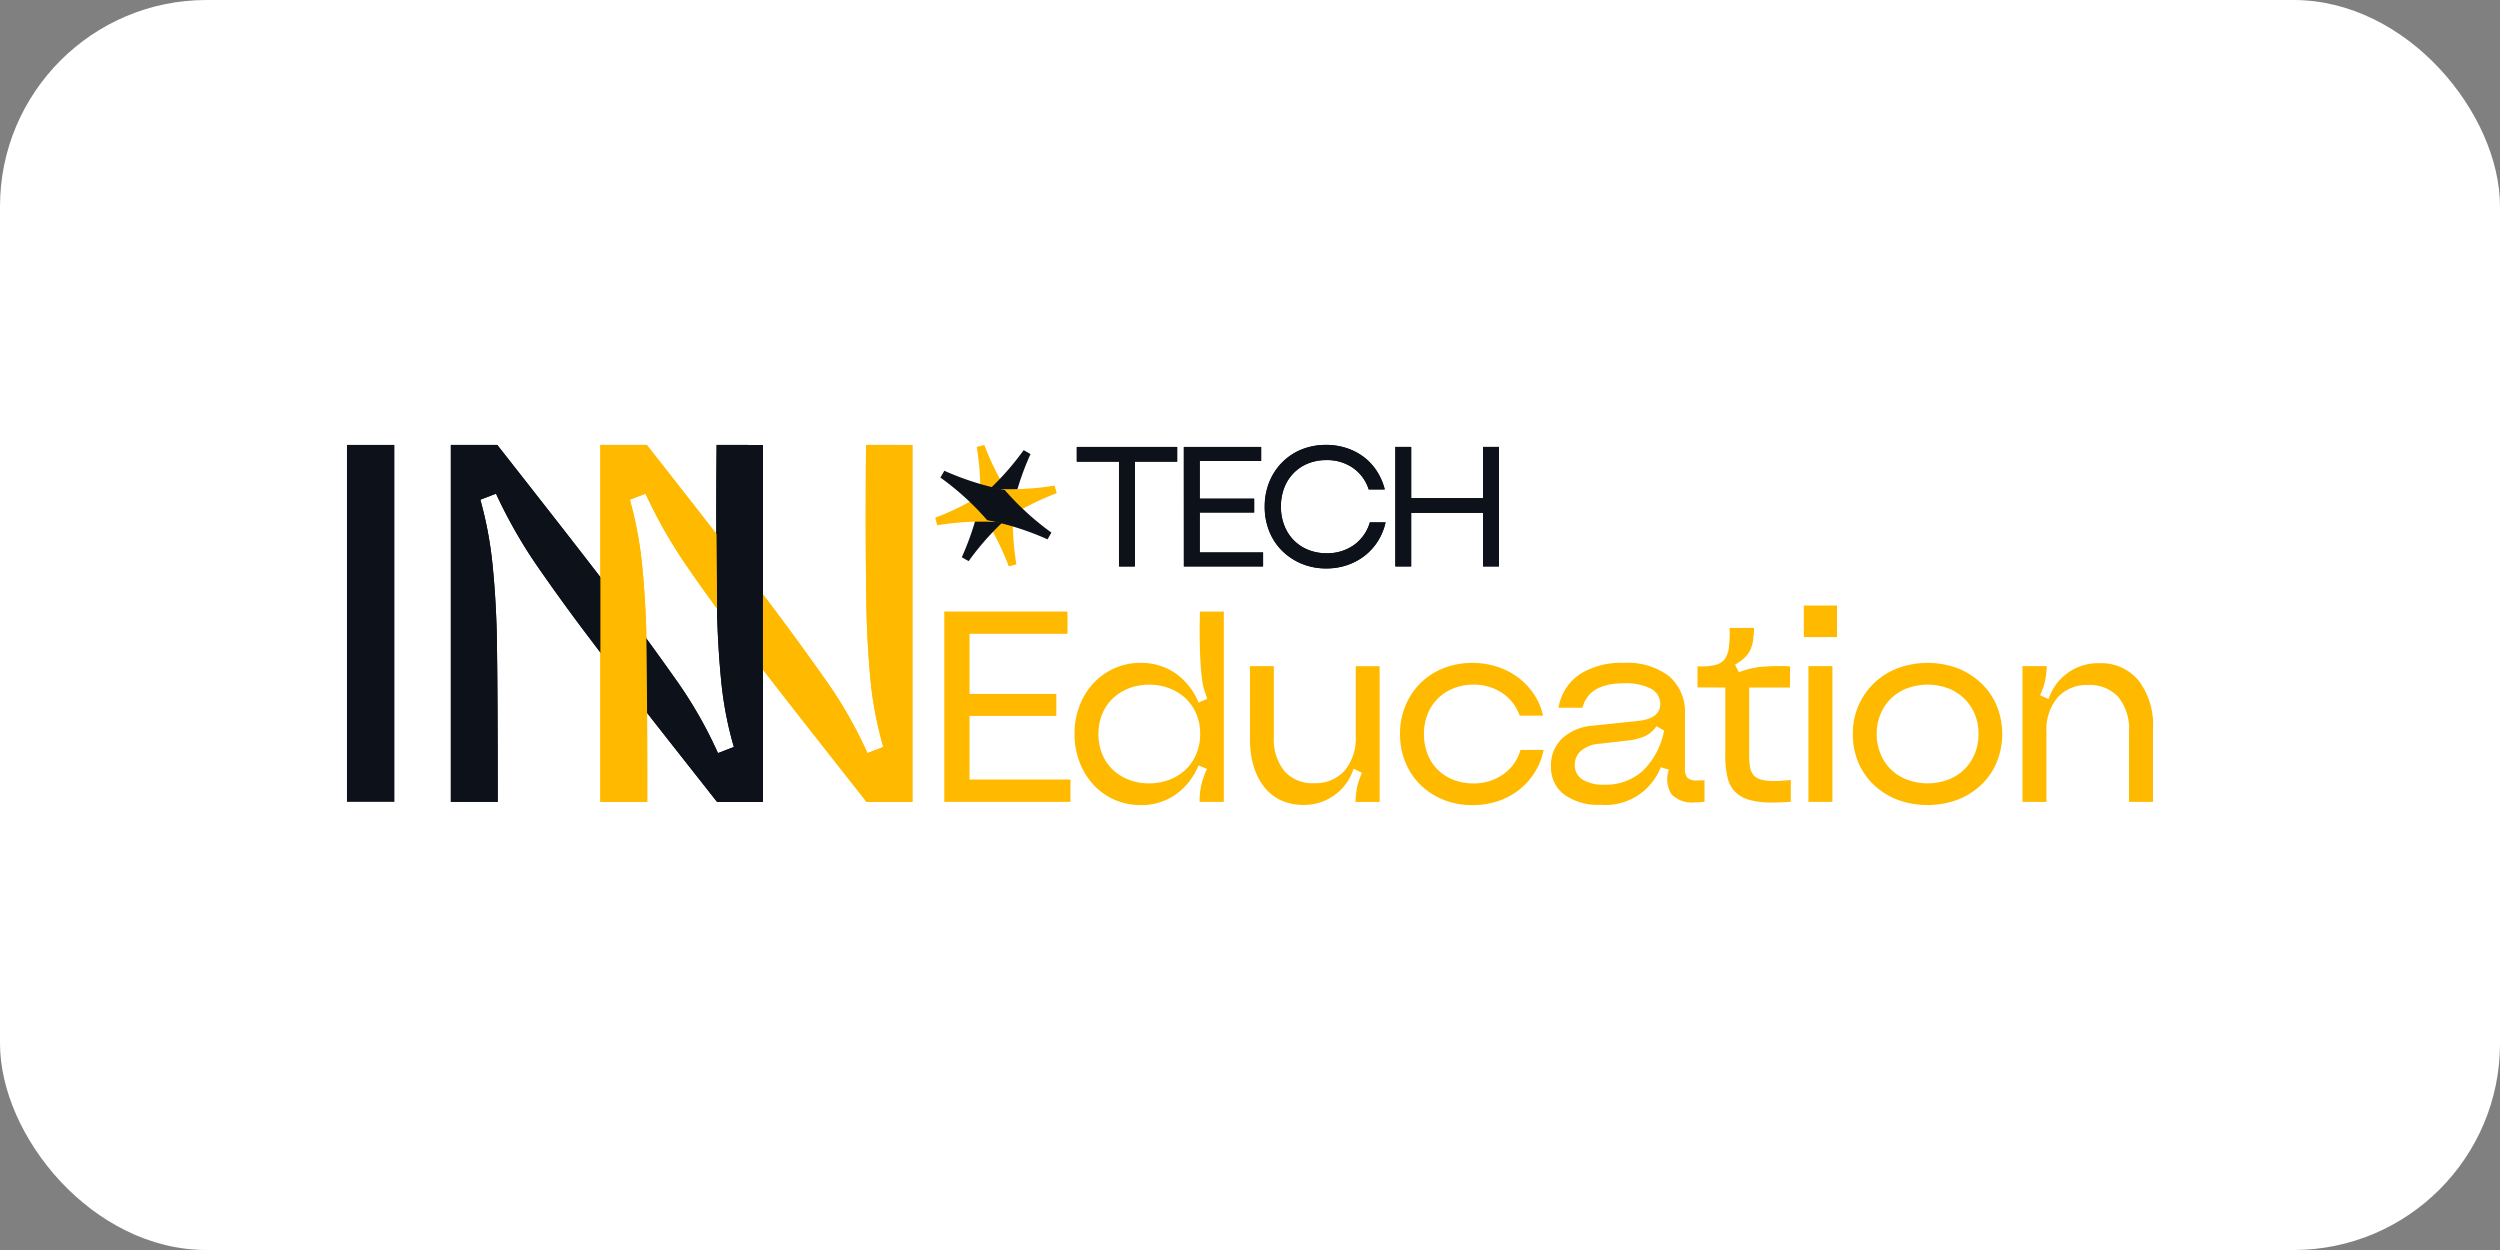 <svg xmlns="http://www.w3.org/2000/svg" width="169.479" height="84.74" viewBox="0 0 169.479 84.74">
  <rect x="0" y="0" width="169.479" height="84.74" fill="#808080" stroke="none"/>
  <g id="Group_81" data-name="Group 81" transform="translate(-667.736 -283.448)">
    <rect id="Rectangle_30" data-name="Rectangle 30" width="169.479" height="84.74" rx="14" transform="translate(667.736 283.448)" fill="#fff"/>
    <g id="Group_39" data-name="Group 39" transform="translate(691.258 313.607)">
      <path id="Path_115" data-name="Path 115" d="M175.418,947.046h8.352v1.511h-6.638v4.075h5.882v1.494h-5.882v4.313h6.84v1.512h-8.553Z" transform="translate(-134.926 -935.75)" fill="#ffba00" fill-rule="evenodd"/>
      <path id="Path_116" data-name="Path 116" d="M179.158,955.341a3.577,3.577,0,0,0,.25,1.354,3.069,3.069,0,0,0,.708,1.063,3.336,3.336,0,0,0,1.088.687,3.713,3.713,0,0,0,1.383.25,3.772,3.772,0,0,0,1.392-.25,3.308,3.308,0,0,0,1.1-.687,3.148,3.148,0,0,0,.717-1.063,3.5,3.5,0,0,0,.258-1.354A3.428,3.428,0,0,0,185.8,954a3.134,3.134,0,0,0-.717-1.05,3.318,3.318,0,0,0-1.1-.692,3.775,3.775,0,0,0-1.392-.25,3.715,3.715,0,0,0-1.383.25,3.347,3.347,0,0,0-1.088.692,3.054,3.054,0,0,0-.708,1.05,3.5,3.5,0,0,0-.25,1.346Zm2.858-4.812a4.054,4.054,0,0,1,2.371.712,4.458,4.458,0,0,1,1.558,1.979l.588-.258c-.063-.183-.121-.354-.175-.517a2.992,2.992,0,0,1-.121-.458q-.056-.312-.1-.737c-.029-.283-.054-.617-.075-1s-.029-.841-.037-1.366,0-1.134.012-1.833h1.621v12.9h-1.642a5.08,5.08,0,0,1,.113-1.133,5.635,5.635,0,0,1,.387-1.1l-.571-.242a4.512,4.512,0,0,1-1.571,1.992,4.045,4.045,0,0,1-2.358.7,4.3,4.3,0,0,1-3.2-1.383,4.691,4.691,0,0,1-.937-1.529,5.255,5.255,0,0,1-.342-1.917,5.178,5.178,0,0,1,.342-1.908,4.745,4.745,0,0,1,.937-1.521,4.383,4.383,0,0,1,1.421-1.012A4.288,4.288,0,0,1,182.016,950.529Z" transform="translate(-128.215 -935.75)" fill="#ffba00" fill-rule="evenodd"/>
      <path id="Path_117" data-name="Path 117" d="M180.391,947.935h1.621v4.8a3.412,3.412,0,0,0,.713,2.312,2.518,2.518,0,0,0,2.017.821,2.629,2.629,0,0,0,2.067-.85,3.4,3.4,0,0,0,.754-2.337v-4.742h1.621v9.2h-1.637a5.823,5.823,0,0,1,.1-.958,4.722,4.722,0,0,1,.342-1.013l-.571-.279a3.512,3.512,0,0,1-3.392,2.454,3.662,3.662,0,0,1-1.5-.3,3.115,3.115,0,0,1-1.142-.884,4.153,4.153,0,0,1-.729-1.4,6.131,6.131,0,0,1-.258-1.833Z" transform="translate(-119.178 -932.935)" fill="#ffba00" fill-rule="evenodd"/>
      <path id="Path_118" data-name="Path 118" d="M182.833,952.694a4.864,4.864,0,0,1,.371-1.916,4.558,4.558,0,0,1,1.021-1.529,4.612,4.612,0,0,1,1.558-1.008,5.289,5.289,0,0,1,1.954-.358,5.432,5.432,0,0,1,1.679.258,4.859,4.859,0,0,1,1.417.729,4.662,4.662,0,0,1,1.071,1.125,4.2,4.2,0,0,1,.625,1.467h-1.583a3.075,3.075,0,0,0-1.2-1.55,3.459,3.459,0,0,0-1.954-.554,3.5,3.5,0,0,0-1.333.25,3.092,3.092,0,0,0-1.754,1.742,3.583,3.583,0,0,0-.25,1.346,3.743,3.743,0,0,0,.242,1.354,3.007,3.007,0,0,0,.683,1.063,3.08,3.08,0,0,0,1.058.688,3.575,3.575,0,0,0,1.354.25,3.424,3.424,0,0,0,2.029-.608A3.022,3.022,0,0,0,191,953.782h1.567a4.4,4.4,0,0,1-.6,1.521,4.472,4.472,0,0,1-1.067,1.187,4.765,4.765,0,0,1-1.438.767,5.4,5.4,0,0,1-1.725.267,5.218,5.218,0,0,1-1.946-.358,4.8,4.8,0,0,1-1.558-1,4.541,4.541,0,0,1-1.029-1.534A4.889,4.889,0,0,1,182.833,952.694Z" transform="translate(-111.445 -933.103)" fill="#ffba00" fill-rule="evenodd"/>
      <path id="Path_119" data-name="Path 119" d="M188.9,956.14a3.729,3.729,0,0,0,2.6-.929,5.143,5.143,0,0,0,1.458-2.737l-.517-.3a2.045,2.045,0,0,1-.775.675,3.943,3.943,0,0,1-1.2.3l-1.937.221a2.08,2.08,0,0,0-1.2.471,1.2,1.2,0,0,0-.425.946,1.126,1.126,0,0,0,.517,1,2.608,2.608,0,0,0,1.475.35Zm-3.612-1.25a2.5,2.5,0,0,1,.746-1.875,3.42,3.42,0,0,1,2.071-.875l3.133-.329c.975-.113,1.458-.492,1.458-1.146a1.152,1.152,0,0,0-.633-1.033,3.726,3.726,0,0,0-1.817-.367q-2.4,0-2.821,1.658H185.8a3.382,3.382,0,0,1,1.421-2.258,5.228,5.228,0,0,1,3-.783,4.67,4.67,0,0,1,3.071.9,3.19,3.19,0,0,1,1.079,2.583V955a1.042,1.042,0,0,0,.154.662.915.915,0,0,0,.692.188h.221a2.1,2.1,0,0,0,.258-.021V957.3c-.121.012-.238.021-.337.029s-.208.008-.308.008a1.93,1.93,0,0,1-1.592-.546,1.91,1.91,0,0,1-.175-1.667l-.554-.167a4.021,4.021,0,0,1-4.075,2.546,3.924,3.924,0,0,1-2.479-.7A2.3,2.3,0,0,1,185.289,954.89Z" transform="translate(-103.667 -933.103)" fill="#ffba00" fill-rule="evenodd"/>
      <path id="Path_120" data-name="Path 120" d="M187.673,951.353v-1.442a.953.953,0,0,0,.221.021,3.88,3.88,0,0,0,1.025-.112,1.072,1.072,0,0,0,.608-.4,1.726,1.726,0,0,0,.275-.8,8.59,8.59,0,0,0,.046-1.3h1.658a6.652,6.652,0,0,1-.079.917,2.366,2.366,0,0,1-.213.654,1.824,1.824,0,0,1-.388.488,4.487,4.487,0,0,1-.608.433l.258.512a5.751,5.751,0,0,1,1.438-.358q.663-.062,1.475-.062c.083,0,.175,0,.267.008s.188.008.287.008v1.442h-2.767v4.625a4.258,4.258,0,0,0,.063.8,1.138,1.138,0,0,0,.25.529,1.063,1.063,0,0,0,.517.292,3.3,3.3,0,0,0,.867.091c.158,0,.333,0,.525-.017s.392-.029.6-.054v1.475c-.454.033-.875.054-1.254.054a5.722,5.722,0,0,1-1.538-.175,2.157,2.157,0,0,1-.987-.554,2.076,2.076,0,0,1-.517-.988,6.46,6.46,0,0,1-.146-1.47v-4.608Z" transform="translate(-96.118 -934.911)" fill="#ffba00" fill-rule="evenodd"/>
      <path id="Path_121" data-name="Path 121" d="M189.715,951.057h1.625v9.2h-1.625v-9.2Zm-.313-4.108h2.25v2.137H189.4Z" transform="translate(-90.64 -936.057)" fill="#ffba00" fill-rule="evenodd"/>
      <path id="Path_122" data-name="Path 122" d="M191.821,952.694a3.424,3.424,0,0,0,.258,1.354,3.081,3.081,0,0,0,1.8,1.75,4,4,0,0,0,2.783,0,3.166,3.166,0,0,0,1.088-.687,3.26,3.26,0,0,0,.713-1.062,3.5,3.5,0,0,0,.258-1.354,3.428,3.428,0,0,0-.258-1.346,3.249,3.249,0,0,0-.713-1.05,3.175,3.175,0,0,0-1.088-.692,4,4,0,0,0-2.783,0,3.132,3.132,0,0,0-1.8,1.742,3.355,3.355,0,0,0-.258,1.346Zm-1.621,0a4.727,4.727,0,0,1,.383-1.916,4.663,4.663,0,0,1,1.063-1.529,4.731,4.731,0,0,1,1.6-1.008,5.887,5.887,0,0,1,4.046,0,4.943,4.943,0,0,1,1.6,1.008,4.475,4.475,0,0,1,1.058,1.529,5.076,5.076,0,0,1,0,3.85,4.5,4.5,0,0,1-1.058,1.534,5.013,5.013,0,0,1-1.6,1,5.925,5.925,0,0,1-4.058,0,4.948,4.948,0,0,1-1.6-1,4.506,4.506,0,0,1-1.062-1.534A4.89,4.89,0,0,1,190.2,952.694Z" transform="translate(-88.116 -933.103)" fill="#ffba00" fill-rule="evenodd"/>
      <path id="Path_123" data-name="Path 123" d="M192.96,957.287v-9.2H194.6a3.851,3.851,0,0,1-.029.508c-.017.154-.042.308-.071.458a3.5,3.5,0,0,1-.129.475c-.058.158-.125.337-.212.533l.571.258a3.528,3.528,0,0,1,3.429-2.433,3.291,3.291,0,0,1,2.675,1.179,4.946,4.946,0,0,1,.975,3.246v4.975h-1.625V952.5a3.392,3.392,0,0,0-.725-2.317,2.59,2.59,0,0,0-2.037-.817,2.645,2.645,0,0,0-2.083.846,3.4,3.4,0,0,0-.754,2.342v4.738Z" transform="translate(-79.376 -933.087)" fill="#ffba00" fill-rule="evenodd"/>
      <rect id="Rectangle_37" data-name="Rectangle 37" width="3.215" height="24.197" transform="translate(0 0.002)" fill="#0d121a"/>
      <path id="Path_124" data-name="Path 124" d="M185.4,944.336q-.038,3.975-.017,6.825t.05,4.65q.069,2.556.312,4.858a24.192,24.192,0,0,0,.825,4.142l-1.079.417a29.267,29.267,0,0,0-2.738-4.821q-1.85-2.625-3.717-5.113-1.487-1.975-3.6-4.688t-4.908-6.271h-3.146v24.2h3.179q0-3.975-.017-6.809t-.05-4.667q-.069-2.562-.312-4.858a26.017,26.017,0,0,0-.8-4.154l1.062-.408a33.341,33.341,0,0,0,2.75,4.841q1.8,2.606,3.7,5.1c.988,1.313,2.2,2.875,3.608,4.684s3.062,3.9,4.929,6.275h3.112v-24.2Z" transform="translate(-160.341 -944.332)" fill="#0d121a" fill-rule="evenodd"/>
      <path id="Path_125" data-name="Path 125" d="M187.831,944.336q-.031,3.975-.017,6.825t.054,4.65q.069,2.556.308,4.858a24.62,24.62,0,0,0,.829,4.142l-1.079.417a29.267,29.267,0,0,0-2.737-4.821q-1.85-2.625-3.717-5.113-1.488-1.975-3.6-4.688t-4.908-6.271h-3.146v24.2H173q0-3.975-.017-6.809t-.05-4.667q-.069-2.562-.313-4.858a26.009,26.009,0,0,0-.8-4.154l1.063-.408a33.345,33.345,0,0,0,2.75,4.841q1.794,2.606,3.7,5.1,1.481,1.969,3.608,4.684t4.929,6.275h3.108v-24.2Z" transform="translate(-152.643 -944.332)" fill="#ffba00" fill-rule="evenodd"/>
      <path id="Path_126" data-name="Path 126" d="M185.4,944.336q-.038,3.975-.017,6.825t.05,4.65q.069,2.556.312,4.858a24.192,24.192,0,0,0,.825,4.142l-1.079.417a29.267,29.267,0,0,0-2.738-4.821q-1.85-2.625-3.717-5.113-1.487-1.975-3.6-4.688t-4.908-6.271h-3.146v24.2h3.179q0-3.975-.017-6.809t-.05-4.667q-.069-2.562-.312-4.858a26.017,26.017,0,0,0-.8-4.154l1.062-.408a33.341,33.341,0,0,0,2.75,4.841q1.8,2.606,3.7,5.1c.988,1.313,2.2,2.875,3.608,4.684s3.062,3.9,4.929,6.275h3.112v-24.2Z" transform="translate(-160.341 -944.332)" fill="#0d121a" fill-rule="evenodd"/>
      <path id="Path_127" data-name="Path 127" d="M187.831,944.336q-.031,3.975-.017,6.825t.054,4.65q.069,2.556.308,4.858a24.62,24.62,0,0,0,.829,4.142l-1.079.417a29.267,29.267,0,0,0-2.737-4.821q-1.85-2.625-3.717-5.113c-.2-.267-.408-.538-.625-.821v5.1q.956,1.238,2.092,2.688,2.131,2.719,4.929,6.275h3.108v-24.2Zm-10.15,6.025q-2.038-2.631-4.712-6.025h-3.146v24.2H173q0-3.975-.017-6.809t-.05-4.667q-.069-2.562-.313-4.858a26.009,26.009,0,0,0-.8-4.154l1.063-.408a33.345,33.345,0,0,0,2.75,4.841q1.031,1.5,2.1,2.958-.025-1.712-.046-4.275Z" transform="translate(-152.643 -944.332)" fill="#ffba00" fill-rule="evenodd"/>
      <path id="Path_128" data-name="Path 128" d="M184.379,944.369v.995H181.51v7.1h-1.064v-7.1h-2.869v-.995Z" transform="translate(-128.089 -944.227)" fill="#0d121a" fill-rule="evenodd"/>
      <path id="Path_129" data-name="Path 129" d="M179.318,944.369h5.239v.948h-4.163v2.556h3.69v.937h-3.69v2.707h4.291v.949h-5.367Z" transform="translate(-122.576 -944.227)" fill="#0d121a" fill-rule="evenodd"/>
      <path id="Path_130" data-name="Path 130" d="M180.633,948.519a4.4,4.4,0,0,1,.313-1.671,4.092,4.092,0,0,1,.871-1.329,3.891,3.891,0,0,1,1.312-.871,4.312,4.312,0,0,1,1.658-.312,4.45,4.45,0,0,1,1.383.213,4.035,4.035,0,0,1,1.175.608,3.722,3.722,0,0,1,.883.954,4.2,4.2,0,0,1,.538,1.242h-1.088a2.806,2.806,0,0,0-1.071-1.462,3.074,3.074,0,0,0-1.8-.525,3.262,3.262,0,0,0-1.242.229,2.86,2.86,0,0,0-1.612,1.65,3.5,3.5,0,0,0-.225,1.275,3.424,3.424,0,0,0,.233,1.279,2.85,2.85,0,0,0,1.617,1.65,3.29,3.29,0,0,0,1.25.229,3.1,3.1,0,0,0,1.846-.554,2.844,2.844,0,0,0,1.079-1.538h1.067a4.1,4.1,0,0,1-.525,1.279,4.016,4.016,0,0,1-.892.983,4.12,4.12,0,0,1-1.188.633,4.32,4.32,0,0,1-1.408.225,4.27,4.27,0,0,1-1.667-.317,4.123,4.123,0,0,1-1.325-.875,3.915,3.915,0,0,1-.875-1.321A4.408,4.408,0,0,1,180.633,948.519Z" transform="translate(-118.411 -944.332)" fill="#0d121a" fill-rule="evenodd"/>
      <path id="Path_131" data-name="Path 131" d="M182.757,952.465v-8.1h1.075v3.47H188.7v-3.47h1.075v8.1H188.7v-3.632h-4.871v3.632Z" transform="translate(-111.684 -944.227)" fill="#0d121a" fill-rule="evenodd"/>
      <path id="Path_132" data-name="Path 132" d="M184.379,944.368v1h-2.872v7.109h-1.064v-7.109h-2.871v-1Z" transform="translate(-128.108 -944.229)" fill="#0d121a" fill-rule="evenodd"/>
      <path id="Path_133" data-name="Path 133" d="M179.313,944.368h5.245v.95H180.39v2.558h3.693v.938H180.39v2.709h4.3v.95h-5.372Z" transform="translate(-122.591 -944.229)" fill="#0d121a" fill-rule="evenodd"/>
      <path id="Path_134" data-name="Path 134" d="M180.63,948.526a4.436,4.436,0,0,1,.312-1.675,4.027,4.027,0,0,1,.871-1.329,3.95,3.95,0,0,1,1.312-.875,4.555,4.555,0,0,1,3.046-.1,3.888,3.888,0,0,1,1.175.608,3.646,3.646,0,0,1,.883.954,4.1,4.1,0,0,1,.542,1.242h-1.088a2.812,2.812,0,0,0-1.075-1.463,3.079,3.079,0,0,0-1.8-.525,3.256,3.256,0,0,0-1.237.229,2.874,2.874,0,0,0-.979.65,2.955,2.955,0,0,0-.637,1,3.541,3.541,0,0,0-.225,1.279,3.441,3.441,0,0,0,.233,1.279,2.874,2.874,0,0,0,1.621,1.65,3.275,3.275,0,0,0,1.25.233,3.1,3.1,0,0,0,1.846-.558,2.851,2.851,0,0,0,1.083-1.538h1.067a4.1,4.1,0,0,1-.529,1.279,3.794,3.794,0,0,1-.892.983,3.976,3.976,0,0,1-1.187.638,4.332,4.332,0,0,1-1.413.225,4.28,4.28,0,0,1-1.667-.317,4.186,4.186,0,0,1-1.325-.875,3.911,3.911,0,0,1-.875-1.325A4.42,4.42,0,0,1,180.63,948.526Z" transform="translate(-118.421 -944.335)" fill="#0d121a" fill-rule="evenodd"/>
      <path id="Path_135" data-name="Path 135" d="M182.756,952.473v-8.105h1.077v3.474h4.874v-3.474h1.077v8.105h-1.077v-3.635h-4.874v3.635Z" transform="translate(-111.689 -944.229)" fill="#0d121a" fill-rule="evenodd"/>
      <path id="Path_136" data-name="Path 136" d="M176.458,944.336l-.512.137a18.489,18.489,0,0,1,.2,4.283,18.815,18.815,0,0,1,1.975,3.813l.513-.138a18.781,18.781,0,0,1-.2-4.287A18.729,18.729,0,0,1,176.458,944.336Z" transform="translate(-133.254 -944.332)" fill="#ffba00" fill-rule="evenodd"/>
      <path id="Path_137" data-name="Path 137" d="M180.358,944.687l-.463-.267A18.608,18.608,0,0,1,177,947.592a18.785,18.785,0,0,1-1.3,4.088l.463.266a18.44,18.44,0,0,1,2.892-3.171A18.446,18.446,0,0,1,180.358,944.687Z" transform="translate(-134.02 -944.063)" fill="#0d121a" fill-rule="evenodd"/>
      <path id="Path_138" data-name="Path 138" d="M183.508,945.51l-.142-.513a18.767,18.767,0,0,1-4.283.2,18.68,18.68,0,0,1-3.813,1.975l.137.513a18.46,18.46,0,0,1,4.288-.2A18.709,18.709,0,0,1,183.508,945.51Z" transform="translate(-135.394 -942.235)" fill="#ffba00" fill-rule="evenodd"/>
      <path id="Path_139" data-name="Path 139" d="M182.618,949.406l.262-.458a18.68,18.68,0,0,1-3.167-2.892,18.874,18.874,0,0,1-4.092-1.3l-.267.462a18.322,18.322,0,0,1,3.171,2.888A18.843,18.843,0,0,1,182.618,949.406Z" transform="translate(-135.125 -943.002)" fill="#0d121a" fill-rule="evenodd"/>
    </g>
  </g>
</svg>
